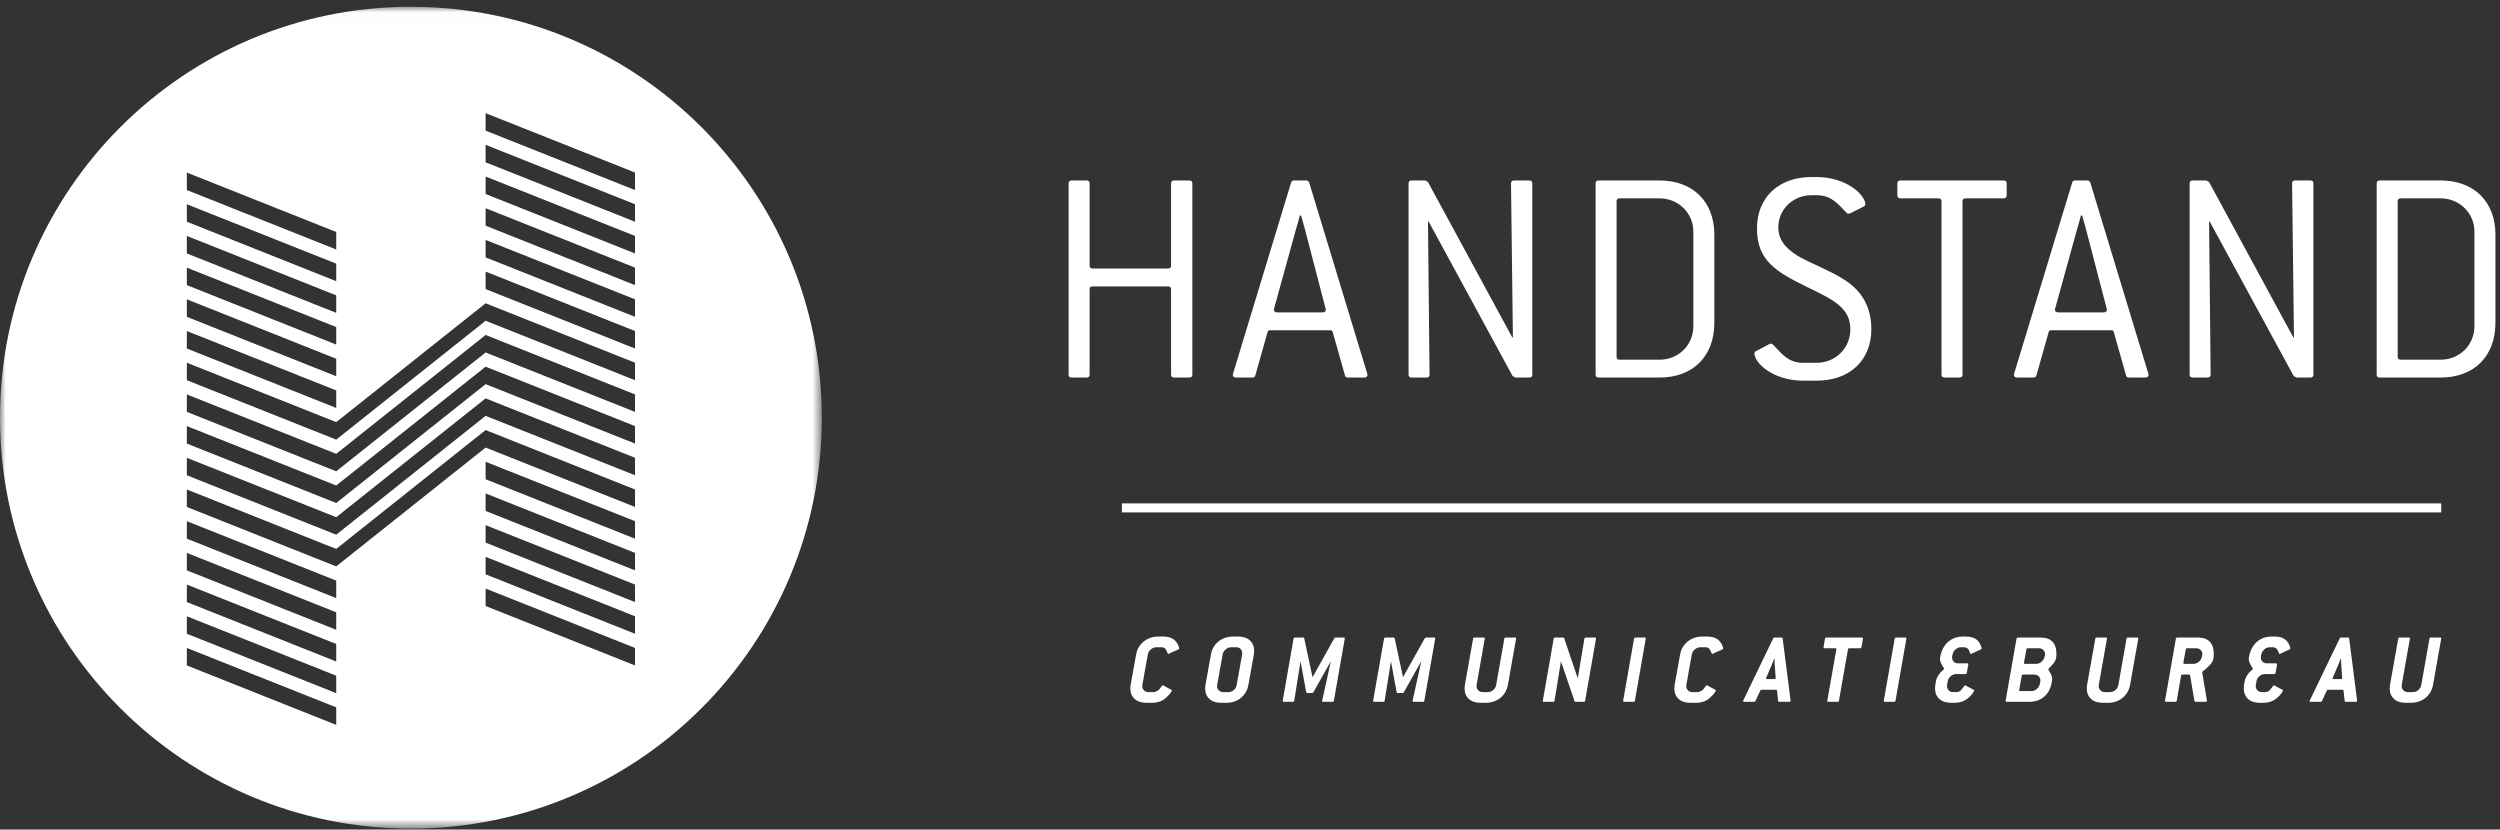 <?xml version="1.0" encoding="UTF-8"?>
<svg width="220px" height="73px" viewBox="0 0 220 73" version="1.1" xmlns="http://www.w3.org/2000/svg" xmlns:xlink="http://www.w3.org/1999/xlink">
    <rect x="0" y="0" width="220" height="73" fill="#333333" stroke="none"/>
    <title>08ACEC83-10E9-4988-8B45-A744F41CDFD6</title>
    <defs>
        <polygon id="path-1" points="0 0.017 72.32 0.017 72.32 72.337 0 72.337"></polygon>
        <polygon id="path-3" points="0 72.917 219.598 72.917 219.598 0.598 0 0.598"></polygon>
    </defs>
    <g id="Home" stroke="none" stroke-width="1" fill="none" fill-rule="evenodd">
        <g transform="translate(-51, -52)" id="Header">
            <g id="Logo" transform="translate(51, 52)">
                <path d="M104.653,33.224 L103.329,33.224 C103.136,33.224 103.053,33.141 103.053,32.948 L103.053,25.477 C103.053,25.284 102.971,25.202 102.778,25.202 L96.161,25.202 C95.968,25.202 95.885,25.284 95.885,25.477 L95.885,32.948 C95.885,33.141 95.802,33.224 95.609,33.224 L94.314,33.224 C94.12,33.224 94.038,33.141 94.038,32.948 L94.038,16.158 C94.038,15.965 94.12,15.882 94.314,15.882 L95.609,15.882 C95.802,15.882 95.885,15.965 95.885,16.158 L95.885,23.354 C95.885,23.547 95.968,23.629 96.161,23.629 L102.778,23.629 C102.971,23.629 103.053,23.547 103.053,23.354 L103.053,16.158 C103.053,15.965 103.136,15.882 103.329,15.882 L104.653,15.882 C104.846,15.882 104.928,15.965 104.928,16.158 L104.928,32.948 C104.928,33.141 104.846,33.224 104.653,33.224" id="Fill-1" fill="#FFFFFF"></path>
                <path d="M114.799,20.045 C114.772,19.935 114.661,19.577 114.495,18.97 L114.385,18.97 C114.275,19.411 114.165,19.77 114.082,20.045 L112.125,27.131 C112.125,27.186 112.097,27.213 112.097,27.241 C112.097,27.406 112.207,27.489 112.4,27.489 L116.37,27.489 C116.563,27.489 116.674,27.406 116.674,27.241 C116.674,27.213 116.646,27.158 116.646,27.131 L114.799,20.045 Z M120.341,32.976 C120.341,33.141 120.23,33.224 120.037,33.224 L118.631,33.224 C118.466,33.224 118.383,33.169 118.356,33.031 L117.28,29.226 C117.253,29.088 117.17,29.061 117.004,29.061 L111.821,29.061 C111.656,29.061 111.573,29.088 111.546,29.226 L110.47,33.031 C110.443,33.169 110.333,33.224 110.195,33.224 L108.789,33.224 C108.596,33.224 108.485,33.141 108.485,32.976 C108.485,32.948 108.513,32.921 108.513,32.865 L113.614,16.075 C113.669,15.937 113.724,15.882 113.889,15.882 L114.937,15.882 C115.075,15.882 115.158,15.937 115.212,16.075 L120.313,32.865 C120.313,32.921 120.341,32.948 120.341,32.976 L120.341,32.976 Z" id="Fill-3" fill="#FFFFFF"></path>
                <path d="M134.567,33.224 L133.355,33.224 L133.106,33.086 L125.718,19.494 L125.662,19.494 L125.8,32.948 C125.8,33.141 125.718,33.224 125.525,33.224 L124.228,33.224 C124.036,33.224 123.953,33.141 123.953,32.948 L123.953,16.158 C123.953,15.965 124.036,15.882 124.228,15.882 L125.414,15.882 L125.662,16.02 L133.079,29.695 L133.134,29.695 L132.969,16.158 C132.969,15.965 133.051,15.882 133.244,15.882 L134.567,15.882 C134.76,15.882 134.843,15.965 134.843,16.158 L134.843,32.948 C134.843,33.141 134.76,33.224 134.567,33.224" id="Fill-5" fill="#FFFFFF"></path>
                <path d="M149.015,20.376 C149.015,18.749 147.692,17.454 146.037,17.454 L142.536,17.454 C142.343,17.454 142.26,17.537 142.26,17.729 L142.26,31.377 C142.26,31.57 142.343,31.653 142.536,31.653 L146.037,31.653 C147.72,31.653 149.015,30.356 149.015,28.702 L149.015,20.376 Z M146.037,33.224 L140.689,33.224 C140.496,33.224 140.413,33.141 140.413,32.948 L140.413,16.158 C140.413,15.965 140.496,15.882 140.689,15.882 L146.037,15.882 C148.988,15.882 150.862,17.757 150.862,20.652 L150.862,28.399 C150.862,31.349 148.988,33.224 146.037,33.224 L146.037,33.224 Z" id="Fill-7" fill="#FFFFFF"></path>
                <path d="M156.49,20.018 C156.49,21.258 157.344,22.168 159.109,22.995 C160.488,23.657 161.755,24.181 162.748,24.925 C164.044,25.918 164.678,27.269 164.678,28.978 C164.678,31.68 162.803,33.499 159.853,33.499 L158.667,33.499 C156.048,33.499 154.394,31.956 154.394,31.101 C154.394,30.99 154.45,30.936 154.56,30.88 L155.717,30.274 C155.773,30.246 155.828,30.246 155.855,30.246 C155.966,30.246 155.993,30.302 156.076,30.384 C156.848,31.184 157.399,31.928 158.667,31.928 L159.853,31.928 C161.508,31.928 162.831,30.66 162.831,28.978 C162.831,27.131 161.425,26.414 159.081,25.284 C156.241,23.905 154.615,22.913 154.615,20.1 C154.615,17.399 156.49,15.579 159.412,15.579 L159.853,15.579 C162.444,15.579 164.154,17.123 164.154,18.005 C164.154,18.088 164.072,18.143 163.961,18.198 L162.803,18.777 C162.748,18.805 162.693,18.805 162.665,18.805 C162.582,18.805 162.528,18.777 162.472,18.695 C161.701,17.895 161.121,17.178 159.853,17.178 L159.412,17.178 C157.786,17.178 156.49,18.419 156.49,20.018" id="Fill-9" fill="#FFFFFF"></path>
                <path d="M176.312,17.454 L172.976,17.454 C172.783,17.454 172.701,17.536 172.701,17.729 L172.701,32.948 C172.701,33.141 172.618,33.224 172.424,33.224 L171.129,33.224 C170.936,33.224 170.853,33.141 170.853,32.948 L170.853,17.729 C170.853,17.536 170.77,17.454 170.578,17.454 L167.241,17.454 C167.048,17.454 166.966,17.371 166.966,17.178 L166.966,16.158 C166.966,15.965 167.048,15.882 167.241,15.882 L176.312,15.882 C176.506,15.882 176.588,15.965 176.588,16.158 L176.588,17.178 C176.588,17.371 176.506,17.454 176.312,17.454" id="Fill-11" fill="#FFFFFF"></path>
                <path d="M183.534,20.045 C183.507,19.935 183.396,19.577 183.231,18.97 L183.121,18.97 C183.011,19.411 182.9,19.77 182.818,20.045 L180.86,27.131 C180.86,27.186 180.832,27.213 180.832,27.241 C180.832,27.406 180.943,27.489 181.136,27.489 L185.106,27.489 C185.299,27.489 185.409,27.406 185.409,27.241 C185.409,27.213 185.382,27.158 185.382,27.131 L183.534,20.045 Z M189.076,32.976 C189.076,33.141 188.966,33.224 188.773,33.224 L187.367,33.224 C187.202,33.224 187.119,33.169 187.091,33.031 L186.015,29.226 C185.988,29.088 185.905,29.061 185.74,29.061 L180.557,29.061 C180.391,29.061 180.309,29.088 180.281,29.226 L179.206,33.031 C179.178,33.169 179.068,33.224 178.93,33.224 L177.523,33.224 C177.331,33.224 177.22,33.141 177.22,32.976 C177.22,32.948 177.248,32.921 177.248,32.865 L182.349,16.075 C182.403,15.937 182.459,15.882 182.625,15.882 L183.673,15.882 C183.81,15.882 183.893,15.937 183.948,16.075 L189.049,32.865 C189.049,32.921 189.076,32.948 189.076,32.976 L189.076,32.976 Z" id="Fill-13" fill="#FFFFFF"></path>
                <path d="M203.303,33.224 L202.09,33.224 L201.842,33.086 L194.453,19.494 L194.398,19.494 L194.536,32.948 C194.536,33.141 194.453,33.224 194.26,33.224 L192.964,33.224 C192.771,33.224 192.688,33.141 192.688,32.948 L192.688,16.158 C192.688,15.965 192.771,15.882 192.964,15.882 L194.15,15.882 L194.398,16.02 L201.815,29.695 L201.87,29.695 L201.704,16.158 C201.704,15.965 201.787,15.882 201.98,15.882 L203.303,15.882 C203.496,15.882 203.579,15.965 203.579,16.158 L203.579,32.948 C203.579,33.141 203.496,33.224 203.303,33.224" id="Fill-15" fill="#FFFFFF"></path>
                <path d="M217.75,20.376 C217.75,18.749 216.427,17.454 214.774,17.454 L211.272,17.454 C211.079,17.454 210.996,17.537 210.996,17.729 L210.996,31.377 C210.996,31.57 211.079,31.653 211.272,31.653 L214.774,31.653 C216.455,31.653 217.75,30.356 217.75,28.702 L217.75,20.376 Z M214.774,33.224 L209.424,33.224 C209.231,33.224 209.148,33.141 209.148,32.948 L209.148,16.158 C209.148,15.965 209.231,15.882 209.424,15.882 L214.774,15.882 C217.723,15.882 219.598,17.757 219.598,20.652 L219.598,28.399 C219.598,31.349 217.723,33.224 214.774,33.224 L214.774,33.224 Z" id="Fill-17" fill="#FFFFFF"></path>
                <g id="Group-21" transform="translate(0, 0.58)">
                    <mask id="mask-2" fill="white">
                        <use xlink:href="#path-1"></use>
                    </mask>
                    <g id="Clip-20"></g>
                    <path d="M55.882,16.145 L42.734,10.916 L42.734,9.377 L55.882,14.605 L55.882,16.145 Z M55.882,18.934 L42.734,13.704 L42.734,12.165 L55.882,17.394 L55.882,18.934 Z M55.882,21.724 L42.734,16.493 L42.734,14.954 L55.882,20.185 L55.882,21.724 Z M55.882,24.512 L42.734,19.282 L42.734,17.743 L55.882,22.972 L55.882,24.512 Z M55.882,27.301 L42.734,22.07 L42.734,20.533 L55.882,25.761 L55.882,27.301 Z M55.882,30.091 L42.734,24.86 L42.734,23.32 L55.882,28.551 L55.882,30.091 Z M55.882,32.878 L42.734,27.647 L29.588,38.108 L16.442,32.878 L16.442,31.34 L29.588,36.567 L42.734,26.109 L55.882,31.34 L55.882,32.878 Z M55.882,35.666 L42.734,30.438 L29.588,40.895 L16.442,35.666 L16.442,34.129 L29.588,39.357 L42.734,28.898 L55.882,34.129 L55.882,35.666 Z M55.882,38.456 L42.734,33.225 L29.588,43.684 L16.442,38.456 L16.442,36.915 L29.588,42.145 L42.734,31.688 L55.882,36.915 L55.882,38.456 Z M55.882,41.243 L42.734,36.015 L29.588,46.474 L16.442,41.243 L16.442,39.706 L29.588,44.934 L42.734,34.477 L55.882,39.706 L55.882,41.243 Z M55.882,44.033 L42.734,38.806 L29.588,49.263 L16.442,44.033 L16.442,42.496 L29.588,47.726 L42.734,37.265 L55.882,42.496 L55.882,44.033 Z M55.882,46.824 L42.734,41.594 L42.734,40.056 L55.882,45.284 L55.882,46.824 Z M55.882,49.613 L42.734,44.383 L42.734,42.844 L55.882,48.075 L55.882,49.613 Z M55.882,52.402 L42.734,47.173 L42.734,45.632 L55.882,50.863 L55.882,52.402 Z M55.882,55.191 L42.734,49.961 L42.734,48.423 L55.882,53.652 L55.882,55.191 Z M55.882,57.979 L42.734,52.75 L42.734,51.212 L55.882,56.441 L55.882,57.979 Z M29.588,52.054 L16.442,46.824 L16.442,45.284 L29.588,50.514 L29.588,52.054 Z M29.588,54.841 L16.442,49.612 L16.442,48.075 L29.588,53.304 L29.588,54.841 Z M29.588,57.632 L16.442,52.402 L16.442,50.862 L29.588,56.092 L29.588,57.632 Z M29.588,60.419 L16.442,55.191 L16.442,53.652 L29.588,58.882 L29.588,60.419 Z M29.588,63.21 L16.442,57.979 L16.442,56.441 L29.588,61.669 L29.588,63.21 Z M16.442,28.551 L29.588,33.779 L29.588,35.318 L16.442,30.09 L16.442,28.551 Z M16.442,25.76 L29.588,30.991 L29.588,32.53 L16.442,27.3 L16.442,25.76 Z M16.442,22.972 L29.588,28.202 L29.588,29.741 L16.442,24.511 L16.442,22.972 Z M16.442,20.184 L29.588,25.412 L29.588,26.952 L16.442,21.722 L16.442,20.184 Z M16.442,17.394 L29.588,22.622 L29.588,24.163 L16.442,18.932 L16.442,17.394 Z M16.442,14.605 L29.588,19.836 L29.588,21.374 L16.442,16.145 L16.442,14.605 Z M36.162,0.017 C16.191,0.017 -0,16.207 -0,36.176 C-0,56.148 16.191,72.337 36.162,72.337 C56.132,72.337 72.32,56.148 72.32,36.176 C72.32,16.207 56.132,0.017 36.162,0.017 L36.162,0.017 Z" id="Fill-19" fill="#FFFFFF" mask="url(#mask-2)"></path>
                </g>
                <path d="M102.369,56.015 C102.782,56.015 103.105,56.114 103.338,56.311 C103.398,56.365 103.455,56.425 103.509,56.491 C103.562,56.557 103.609,56.625 103.648,56.698 C103.686,56.77 103.716,56.838 103.737,56.903 C103.758,56.969 103.769,57.026 103.769,57.074 C103.769,57.104 103.748,57.128 103.705,57.146 L102.854,57.532 C102.83,57.544 102.815,57.549 102.808,57.549 C102.785,57.549 102.768,57.535 102.759,57.505 C102.751,57.475 102.734,57.433 102.71,57.379 C102.656,57.236 102.591,57.129 102.512,57.061 C102.435,56.992 102.33,56.958 102.198,56.958 L101.759,56.958 C101.585,56.958 101.424,57.02 101.274,57.146 C101.125,57.272 101.035,57.424 101.005,57.603 L100.529,60.26 C100.523,60.284 100.52,60.319 100.52,60.367 C100.52,60.523 100.571,60.651 100.673,60.753 C100.775,60.854 100.906,60.905 101.068,60.905 L101.508,60.905 C101.61,60.905 101.712,60.875 101.818,60.816 C101.922,60.756 102.012,60.675 102.091,60.573 C102.157,60.49 102.205,60.424 102.234,60.376 C102.264,60.328 102.294,60.304 102.324,60.304 C102.342,60.304 102.354,60.308 102.36,60.313 L103.078,60.7 C103.108,60.717 103.123,60.738 103.123,60.762 C103.123,60.804 103.078,60.884 102.988,61.005 C102.898,61.123 102.755,61.271 102.558,61.445 C102.252,61.714 101.846,61.847 101.337,61.847 L100.897,61.847 C100.447,61.847 100.096,61.734 99.847,61.507 C99.596,61.28 99.47,60.975 99.47,60.592 C99.47,60.49 99.479,60.38 99.498,60.26 L99.977,57.603 C100.019,57.364 100.098,57.147 100.213,56.952 C100.328,56.759 100.471,56.593 100.641,56.455 C100.813,56.317 101.007,56.209 101.225,56.132 C101.443,56.055 101.678,56.015 101.929,56.015 L102.369,56.015 Z" id="Fill-22" fill="#FFFFFF"></path>
                <path d="M109.305,57.604 C109.311,57.585 109.314,57.566 109.314,57.545 L109.314,57.487 C109.314,57.331 109.265,57.204 109.167,57.106 C109.068,57.007 108.939,56.958 108.778,56.958 L108.34,56.958 C108.167,56.958 108.007,57.02 107.858,57.146 C107.709,57.271 107.619,57.424 107.589,57.604 L107.115,60.26 C107.109,60.283 107.106,60.319 107.106,60.367 C107.106,60.522 107.157,60.651 107.258,60.753 C107.36,60.855 107.491,60.905 107.651,60.905 L108.09,60.905 C108.268,60.905 108.429,60.846 108.572,60.726 C108.716,60.606 108.801,60.45 108.831,60.26 L109.305,57.604 Z M109.862,60.26 C109.819,60.499 109.741,60.716 109.628,60.91 C109.514,61.104 109.373,61.272 109.202,61.413 C109.031,61.553 108.837,61.661 108.619,61.735 C108.4,61.81 108.165,61.848 107.914,61.848 L107.474,61.848 C107.026,61.848 106.677,61.735 106.429,61.507 C106.181,61.28 106.056,60.975 106.056,60.592 C106.056,60.49 106.065,60.38 106.084,60.26 L106.559,57.604 C106.601,57.364 106.679,57.147 106.793,56.953 C106.906,56.759 107.049,56.593 107.219,56.455 C107.39,56.317 107.583,56.209 107.802,56.132 C108.02,56.055 108.255,56.015 108.507,56.015 L108.946,56.015 C109.394,56.015 109.743,56.129 109.991,56.357 C110.239,56.584 110.364,56.889 110.364,57.271 C110.364,57.379 110.355,57.49 110.337,57.604 L109.862,60.26 Z" id="Fill-24" fill="#FFFFFF"></path>
                <path d="M117.381,61.669 C117.375,61.728 117.339,61.758 117.273,61.758 L116.421,61.758 C116.373,61.758 116.349,61.737 116.349,61.695 L116.349,61.669 L117.112,58.196 L115.569,60.933 C115.557,60.956 115.526,60.975 115.478,60.986 L115.021,60.986 C114.991,60.975 114.967,60.956 114.949,60.933 L114.447,58.196 L113.891,61.669 C113.885,61.728 113.849,61.758 113.783,61.758 L112.948,61.758 C112.901,61.758 112.877,61.737 112.877,61.695 L112.877,61.669 L113.836,56.194 C113.855,56.135 113.891,56.105 113.944,56.105 L114.698,56.105 L114.769,56.159 L115.505,59.595 L117.425,56.159 C117.461,56.129 117.491,56.111 117.516,56.105 L118.269,56.105 C118.316,56.105 118.341,56.126 118.341,56.167 L118.341,56.194 L117.381,61.669 Z" id="Fill-26" fill="#FFFFFF"></path>
                <path d="M125.34,61.669 C125.334,61.728 125.298,61.758 125.232,61.758 L124.38,61.758 C124.332,61.758 124.308,61.737 124.308,61.695 L124.308,61.669 L125.07,58.196 L123.527,60.933 C123.515,60.956 123.485,60.975 123.438,60.986 L122.979,60.986 C122.949,60.975 122.925,60.956 122.908,60.933 L122.405,58.196 L121.849,61.669 C121.843,61.728 121.807,61.758 121.741,61.758 L120.907,61.758 C120.859,61.758 120.835,61.737 120.835,61.695 L120.835,61.669 L121.796,56.194 C121.813,56.135 121.849,56.105 121.903,56.105 L122.657,56.105 L122.729,56.159 L123.464,59.595 L125.385,56.159 C125.421,56.129 125.451,56.111 125.474,56.105 L126.228,56.105 C126.276,56.105 126.3,56.126 126.3,56.167 L126.3,56.194 L125.34,61.669 Z" id="Fill-28" fill="#FFFFFF"></path>
                <path d="M132.698,60.26 C132.656,60.493 132.578,60.708 132.464,60.905 C132.351,61.103 132.208,61.271 132.038,61.408 C131.868,61.546 131.673,61.654 131.454,61.731 C131.236,61.809 131.002,61.847 130.75,61.847 L130.311,61.847 C129.861,61.847 129.51,61.735 129.26,61.507 C129.009,61.28 128.884,60.975 128.884,60.592 C128.884,60.49 128.893,60.38 128.912,60.26 L129.635,56.194 C129.642,56.135 129.678,56.105 129.744,56.105 L130.589,56.105 C130.637,56.105 130.661,56.126 130.661,56.168 L130.661,56.194 L129.943,60.26 C129.937,60.284 129.934,60.319 129.934,60.367 C129.934,60.522 129.985,60.651 130.087,60.753 C130.188,60.855 130.32,60.905 130.481,60.905 L130.921,60.905 C131.101,60.905 131.262,60.846 131.405,60.726 C131.549,60.607 131.636,60.45 131.665,60.26 L132.383,56.194 C132.389,56.135 132.425,56.105 132.491,56.105 L133.344,56.105 C133.391,56.105 133.416,56.126 133.416,56.168 L133.416,56.194 L132.698,60.26 Z" id="Fill-30" fill="#FFFFFF"></path>
                <path d="M139.49,61.669 C139.484,61.728 139.448,61.758 139.382,61.758 L138.637,61.758 L138.566,61.722 L137.364,58.196 L136.798,61.669 C136.792,61.728 136.756,61.758 136.69,61.758 L135.838,61.758 C135.791,61.758 135.767,61.737 135.767,61.695 L135.767,61.669 L136.726,56.194 C136.745,56.135 136.781,56.105 136.834,56.105 L137.57,56.105 L137.642,56.15 L138.844,59.695 L139.428,56.194 C139.445,56.135 139.481,56.105 139.535,56.105 L140.378,56.105 C140.427,56.105 140.45,56.126 140.45,56.167 L140.45,56.194 L139.49,61.669 Z" id="Fill-32" fill="#FFFFFF"></path>
                <path d="M143.869,61.669 C143.863,61.728 143.826,61.758 143.761,61.758 L142.909,61.758 C142.861,61.758 142.837,61.737 142.837,61.695 L142.837,61.669 L143.797,56.194 C143.815,56.135 143.852,56.105 143.905,56.105 L144.757,56.105 C144.806,56.105 144.829,56.126 144.829,56.167 L144.829,56.194 L143.869,61.669 Z" id="Fill-34" fill="#FFFFFF"></path>
                <path d="M150.24,56.015 C150.653,56.015 150.975,56.114 151.209,56.311 C151.269,56.365 151.326,56.425 151.38,56.491 C151.433,56.557 151.479,56.625 151.519,56.698 C151.557,56.77 151.587,56.838 151.608,56.903 C151.629,56.969 151.64,57.026 151.64,57.074 C151.64,57.104 151.619,57.128 151.576,57.146 L150.725,57.532 C150.7,57.544 150.685,57.549 150.679,57.549 C150.656,57.549 150.639,57.535 150.63,57.505 C150.622,57.475 150.605,57.433 150.581,57.379 C150.526,57.236 150.461,57.129 150.383,57.061 C150.306,56.992 150.201,56.958 150.069,56.958 L149.63,56.958 C149.456,56.958 149.294,57.02 149.145,57.146 C148.996,57.272 148.906,57.424 148.876,57.603 L148.4,60.26 C148.394,60.284 148.391,60.319 148.391,60.367 C148.391,60.523 148.442,60.651 148.544,60.753 C148.646,60.854 148.777,60.905 148.939,60.905 L149.379,60.905 C149.48,60.905 149.583,60.875 149.688,60.816 C149.792,60.756 149.884,60.675 149.962,60.573 C150.027,60.49 150.076,60.424 150.105,60.376 C150.135,60.328 150.165,60.304 150.195,60.304 C150.213,60.304 150.225,60.308 150.231,60.313 L150.949,60.7 C150.979,60.717 150.994,60.738 150.994,60.762 C150.994,60.804 150.949,60.884 150.859,61.005 C150.769,61.123 150.626,61.271 150.428,61.445 C150.123,61.714 149.716,61.847 149.208,61.847 L148.768,61.847 C148.317,61.847 147.967,61.734 147.717,61.507 C147.467,61.28 147.341,60.975 147.341,60.592 C147.341,60.49 147.35,60.38 147.369,60.26 L147.848,57.603 C147.89,57.364 147.969,57.147 148.084,56.952 C148.199,56.759 148.341,56.593 148.512,56.455 C148.683,56.317 148.878,56.209 149.096,56.132 C149.314,56.055 149.549,56.015 149.8,56.015 L150.24,56.015 Z" id="Fill-36" fill="#FFFFFF"></path>
                <path d="M156.171,58.456 C156.165,58.402 156.162,58.334 156.162,58.254 L156.162,57.962 L156.135,57.962 C156.075,58.101 156.03,58.209 156,58.29 C155.97,58.37 155.949,58.426 155.938,58.456 L155.426,59.64 C155.413,59.676 155.407,59.697 155.407,59.703 C155.407,59.739 155.435,59.757 155.489,59.757 L156.144,59.757 C156.222,59.757 156.26,59.724 156.26,59.658 L156.26,59.64 L156.171,58.456 Z M157.57,61.669 C157.57,61.728 157.534,61.758 157.463,61.758 L156.556,61.758 C156.508,61.758 156.482,61.737 156.476,61.695 L156.377,60.753 C156.37,60.717 156.344,60.699 156.296,60.699 L155.013,60.699 C154.959,60.699 154.926,60.717 154.914,60.753 L154.474,61.695 C154.457,61.737 154.423,61.758 154.376,61.758 L153.479,61.758 C153.419,61.758 153.388,61.737 153.388,61.695 C153.388,61.683 153.394,61.665 153.407,61.641 L156.045,56.167 C156.063,56.127 156.095,56.105 156.144,56.105 L156.79,56.105 C156.838,56.105 156.865,56.127 156.871,56.167 L157.57,61.641 L157.57,61.669 Z" id="Fill-38" fill="#FFFFFF"></path>
                <path d="M163.807,56.958 C163.801,57.018 163.768,57.047 163.708,57.047 L162.729,57.047 C162.664,57.047 162.628,57.077 162.622,57.137 L161.824,61.669 C161.817,61.728 161.781,61.758 161.716,61.758 L160.873,61.758 C160.825,61.758 160.801,61.737 160.801,61.695 L160.801,61.669 L161.6,57.137 L161.6,57.11 C161.6,57.069 161.576,57.047 161.527,57.047 L160.55,57.047 C160.495,57.047 160.469,57.024 160.469,56.975 L160.469,56.958 L160.603,56.195 C160.622,56.135 160.657,56.105 160.711,56.105 L163.87,56.105 C163.917,56.105 163.942,56.126 163.942,56.168 L163.942,56.195 L163.807,56.958 Z" id="Fill-40" fill="#FFFFFF"></path>
                <path d="M166.803,61.669 C166.797,61.728 166.762,61.758 166.696,61.758 L165.844,61.758 C165.796,61.758 165.772,61.737 165.772,61.695 L165.772,61.669 L166.732,56.194 C166.75,56.135 166.786,56.105 166.839,56.105 L167.692,56.105 C167.74,56.105 167.764,56.126 167.764,56.167 L167.764,56.194 L166.803,61.669 Z" id="Fill-42" fill="#FFFFFF"></path>
                <path d="M174.386,57.047 C174.386,57.089 174.368,57.119 174.333,57.136 L173.488,57.532 C173.464,57.544 173.447,57.549 173.435,57.549 C173.399,57.549 173.378,57.529 173.372,57.487 C173.283,57.134 173.1,56.958 172.824,56.958 L172.574,56.958 C172.4,56.958 172.242,57.017 172.098,57.136 C171.954,57.256 171.861,57.412 171.82,57.604 L171.793,57.729 C171.787,57.759 171.784,57.801 171.784,57.856 C171.784,58.004 171.833,58.129 171.932,58.227 C172.03,58.326 172.161,58.376 172.322,58.376 L173.13,58.376 C173.184,58.376 173.211,58.4 173.211,58.447 L173.211,58.465 L173.076,59.228 C173.07,59.288 173.033,59.318 172.968,59.318 L172.161,59.318 C171.975,59.318 171.81,59.379 171.662,59.501 C171.516,59.624 171.428,59.775 171.398,59.954 L171.345,60.26 C171.338,60.283 171.336,60.319 171.336,60.368 C171.336,60.522 171.385,60.652 171.488,60.753 C171.59,60.855 171.721,60.906 171.883,60.906 L172.134,60.906 C172.314,60.906 172.451,60.855 172.546,60.753 C172.642,60.652 172.744,60.526 172.852,60.376 C172.87,60.359 172.885,60.342 172.896,60.327 C172.909,60.312 172.92,60.304 172.932,60.304 C172.938,60.304 172.953,60.31 172.977,60.323 L173.695,60.708 C173.719,60.726 173.731,60.744 173.731,60.762 C173.731,60.793 173.691,60.869 173.61,60.991 C173.528,61.113 173.396,61.256 173.211,61.417 C172.888,61.705 172.472,61.847 171.963,61.847 L171.712,61.847 C171.262,61.847 170.911,61.734 170.661,61.506 C170.41,61.28 170.285,60.966 170.285,60.565 C170.285,60.433 170.297,60.308 170.322,60.188 L170.367,59.928 C170.397,59.76 170.475,59.58 170.602,59.39 C170.723,59.216 170.833,59.09 170.933,59.013 C171.031,58.935 171.082,58.88 171.082,58.851 C171.082,58.821 171.07,58.793 171.046,58.766 C171.021,58.739 170.994,58.701 170.964,58.654 C170.897,58.533 170.841,58.421 170.792,58.317 C170.744,58.212 170.719,58.101 170.719,57.98 C170.719,57.951 170.721,57.924 170.724,57.9 C170.727,57.876 170.732,57.849 170.738,57.82 L170.765,57.693 C170.88,57.167 171.112,56.756 171.464,56.46 C171.815,56.163 172.242,56.015 172.744,56.015 L172.995,56.015 C173.372,56.015 173.673,56.095 173.897,56.253 C174.122,56.412 174.284,56.668 174.386,57.02 L174.386,57.047 Z" id="Fill-44" fill="#FFFFFF"></path>
                <path d="M179.949,57.693 C179.961,57.633 179.967,57.591 179.967,57.568 C179.967,57.424 179.914,57.301 179.81,57.2 C179.705,57.098 179.576,57.047 179.419,57.047 L178.433,57.047 C178.367,57.047 178.331,57.077 178.325,57.136 L178.109,58.33 L178.109,58.349 C178.109,58.397 178.136,58.421 178.19,58.421 L179.177,58.421 C179.345,58.421 179.501,58.361 179.644,58.241 C179.787,58.12 179.883,57.966 179.931,57.774 L179.949,57.693 Z M179.545,59.999 C179.55,59.969 179.554,59.928 179.554,59.874 C179.554,59.73 179.505,59.61 179.406,59.51 C179.307,59.412 179.174,59.362 179.006,59.362 L178.019,59.362 C177.966,59.362 177.93,59.392 177.912,59.452 L177.688,60.726 L177.688,60.744 C177.688,60.793 177.715,60.816 177.768,60.816 L178.756,60.816 C178.929,60.816 179.087,60.757 179.231,60.637 C179.375,60.517 179.467,60.361 179.509,60.17 L179.545,59.999 Z M180.945,57.864 C180.933,57.942 180.905,58.033 180.86,58.137 C180.815,58.242 180.75,58.34 180.667,58.429 C180.53,58.573 180.426,58.681 180.357,58.757 C180.288,58.831 180.254,58.878 180.254,58.895 C180.254,58.92 180.276,58.967 180.321,59.039 C180.367,59.111 180.422,59.213 180.487,59.344 C180.553,59.464 180.587,59.608 180.587,59.775 C180.587,59.811 180.585,59.845 180.581,59.879 C180.579,59.911 180.574,59.943 180.568,59.972 L180.541,60.108 C180.439,60.628 180.215,61.032 179.868,61.322 C179.521,61.614 179.093,61.758 178.585,61.758 L176.566,61.758 C176.518,61.758 176.494,61.737 176.494,61.695 L176.494,61.669 L177.455,56.195 C177.472,56.135 177.508,56.105 177.562,56.105 L179.582,56.105 C180.03,56.105 180.372,56.224 180.609,56.464 C180.845,56.704 180.963,57.053 180.963,57.514 L180.963,57.64 C180.963,57.682 180.96,57.726 180.954,57.774 L180.945,57.864 Z" id="Fill-46" fill="#FFFFFF"></path>
                <path d="M187.451,60.26 C187.409,60.493 187.331,60.708 187.217,60.905 C187.104,61.103 186.961,61.271 186.791,61.408 C186.62,61.546 186.426,61.654 186.208,61.731 C185.99,61.809 185.755,61.847 185.503,61.847 L185.064,61.847 C184.613,61.847 184.263,61.735 184.013,61.507 C183.762,61.28 183.638,60.975 183.638,60.592 C183.638,60.49 183.646,60.38 183.665,60.26 L184.389,56.194 C184.395,56.135 184.43,56.105 184.497,56.105 L185.342,56.105 C185.39,56.105 185.414,56.126 185.414,56.168 L185.414,56.194 L184.696,60.26 C184.69,60.284 184.687,60.319 184.687,60.367 C184.687,60.522 184.738,60.651 184.84,60.753 C184.942,60.855 185.072,60.905 185.234,60.905 L185.674,60.905 C185.854,60.905 186.015,60.846 186.159,60.726 C186.302,60.607 186.389,60.45 186.419,60.26 L187.137,56.194 C187.143,56.135 187.179,56.105 187.244,56.105 L188.097,56.105 C188.144,56.105 188.169,56.126 188.169,56.168 L188.169,56.194 L187.451,60.26 Z" id="Fill-48" fill="#FFFFFF"></path>
                <path d="M193.794,57.693 C193.806,57.633 193.812,57.591 193.812,57.568 C193.812,57.424 193.759,57.301 193.655,57.2 C193.55,57.098 193.42,57.047 193.265,57.047 L192.457,57.047 C192.391,57.047 192.355,57.077 192.349,57.136 L192.134,58.33 L192.134,58.349 C192.134,58.397 192.161,58.421 192.214,58.421 L193.023,58.421 C193.196,58.421 193.353,58.361 193.494,58.241 C193.634,58.12 193.729,57.966 193.776,57.774 L193.794,57.693 Z M194.79,57.864 C194.772,58.073 194.696,58.257 194.561,58.416 C194.428,58.575 194.258,58.74 194.055,58.914 C193.977,58.962 193.913,59.008 193.866,59.053 C193.818,59.098 193.794,59.138 193.794,59.174 L194.207,61.642 L194.207,61.659 C194.207,61.726 194.174,61.758 194.108,61.758 L193.184,61.758 C193.154,61.746 193.13,61.726 193.112,61.695 L192.726,59.416 C192.709,59.38 192.688,59.362 192.663,59.362 L192.045,59.362 C191.99,59.362 191.955,59.392 191.937,59.452 L191.551,61.669 C191.545,61.728 191.509,61.758 191.443,61.758 L190.591,61.758 C190.543,61.758 190.519,61.737 190.519,61.695 L190.519,61.669 L191.479,56.195 C191.497,56.135 191.533,56.105 191.587,56.105 L193.426,56.105 C193.875,56.105 194.218,56.224 194.454,56.464 C194.69,56.704 194.808,57.053 194.808,57.514 L194.808,57.64 C194.808,57.682 194.805,57.726 194.799,57.774 L194.79,57.864 Z" id="Fill-50" fill="#FFFFFF"></path>
                <path d="M201.556,57.047 C201.556,57.089 201.538,57.119 201.502,57.136 L200.659,57.532 C200.635,57.544 200.617,57.549 200.605,57.549 C200.569,57.549 200.548,57.529 200.543,57.487 C200.452,57.134 200.27,56.958 199.995,56.958 L199.743,56.958 C199.57,56.958 199.411,57.017 199.267,57.136 C199.125,57.256 199.032,57.412 198.99,57.604 L198.963,57.729 C198.957,57.759 198.954,57.801 198.954,57.856 C198.954,58.004 199.003,58.129 199.102,58.227 C199.201,58.326 199.331,58.376 199.492,58.376 L200.3,58.376 C200.353,58.376 200.381,58.4 200.381,58.447 L200.381,58.465 L200.247,59.228 C200.24,59.288 200.204,59.318 200.138,59.318 L199.331,59.318 C199.145,59.318 198.979,59.379 198.833,59.501 C198.686,59.624 198.598,59.775 198.568,59.954 L198.514,60.26 C198.508,60.283 198.505,60.319 198.505,60.368 C198.505,60.522 198.556,60.652 198.658,60.753 C198.759,60.855 198.891,60.906 199.053,60.906 L199.303,60.906 C199.483,60.906 199.621,60.855 199.716,60.753 C199.813,60.652 199.914,60.526 200.022,60.376 C200.04,60.359 200.055,60.342 200.067,60.327 C200.078,60.312 200.091,60.304 200.103,60.304 C200.108,60.304 200.124,60.31 200.147,60.323 L200.865,60.708 C200.889,60.726 200.901,60.744 200.901,60.762 C200.901,60.793 200.861,60.869 200.78,60.991 C200.699,61.113 200.566,61.256 200.381,61.417 C200.058,61.705 199.642,61.847 199.133,61.847 L198.882,61.847 C198.432,61.847 198.081,61.734 197.831,61.506 C197.581,61.28 197.455,60.966 197.455,60.565 C197.455,60.433 197.468,60.308 197.491,60.188 L197.537,59.928 C197.567,59.76 197.645,59.58 197.772,59.39 C197.893,59.216 198.003,59.09 198.102,59.013 C198.202,58.935 198.252,58.88 198.252,58.851 C198.252,58.821 198.24,58.793 198.215,58.766 C198.192,58.739 198.164,58.701 198.135,58.654 C198.068,58.533 198.01,58.421 197.962,58.317 C197.914,58.212 197.89,58.101 197.89,57.98 C197.89,57.951 197.891,57.924 197.895,57.9 C197.897,57.876 197.901,57.849 197.907,57.82 L197.935,57.693 C198.05,57.167 198.283,56.756 198.633,56.46 C198.985,56.163 199.411,56.015 199.914,56.015 L200.165,56.015 C200.543,56.015 200.843,56.095 201.067,56.253 C201.292,56.412 201.454,56.668 201.556,57.02 L201.556,57.047 Z" id="Fill-52" fill="#FFFFFF"></path>
                <path d="M206.025,58.456 C206.019,58.402 206.016,58.334 206.016,58.254 L206.016,57.962 L205.988,57.962 C205.929,58.101 205.884,58.209 205.854,58.29 C205.824,58.37 205.803,58.426 205.792,58.456 L205.28,59.64 C205.267,59.676 205.261,59.697 205.261,59.703 C205.261,59.739 205.289,59.757 205.343,59.757 L205.997,59.757 C206.076,59.757 206.114,59.724 206.114,59.658 L206.114,59.64 L206.025,58.456 Z M207.424,61.669 C207.424,61.728 207.388,61.758 207.316,61.758 L206.41,61.758 C206.362,61.758 206.336,61.737 206.33,61.695 L206.23,60.753 C206.224,60.717 206.198,60.699 206.15,60.699 L204.867,60.699 C204.813,60.699 204.78,60.717 204.768,60.753 L204.328,61.695 C204.311,61.737 204.277,61.758 204.23,61.758 L203.333,61.758 C203.273,61.758 203.242,61.737 203.242,61.695 C203.242,61.683 203.248,61.665 203.261,61.641 L205.899,56.167 C205.917,56.127 205.949,56.105 205.997,56.105 L206.643,56.105 C206.691,56.105 206.719,56.127 206.725,56.167 L207.424,61.641 L207.424,61.669 Z" id="Fill-54" fill="#FFFFFF"></path>
                <path d="M214.109,60.26 C214.067,60.493 213.989,60.708 213.876,60.905 C213.762,61.103 213.62,61.271 213.449,61.408 C213.279,61.546 213.085,61.654 212.866,61.731 C212.649,61.809 212.414,61.847 212.162,61.847 L211.722,61.847 C211.272,61.847 210.921,61.735 210.672,61.507 C210.421,61.28 210.296,60.975 210.296,60.592 C210.296,60.49 210.305,60.38 210.323,60.26 L211.046,56.194 C211.052,56.135 211.088,56.105 211.155,56.105 L212.001,56.105 C212.048,56.105 212.073,56.126 212.073,56.168 L212.073,56.194 L211.354,60.26 C211.348,60.284 211.345,60.319 211.345,60.367 C211.345,60.522 211.396,60.651 211.498,60.753 C211.599,60.855 211.731,60.905 211.893,60.905 L212.333,60.905 C212.512,60.905 212.674,60.846 212.817,60.726 C212.961,60.607 213.047,60.45 213.077,60.26 L213.795,56.194 C213.801,56.135 213.836,56.105 213.903,56.105 L214.755,56.105 C214.803,56.105 214.827,56.126 214.827,56.168 L214.827,56.194 L214.109,60.26 Z" id="Fill-56" fill="#FFFFFF"></path>
                <mask id="mask-4" fill="white">
                    <use xlink:href="#path-3"></use>
                </mask>
                <g id="Clip-59"></g>
                <polygon id="Fill-58" fill="#FFFFFF" mask="url(#mask-4)" points="98.727 45.093 214.827 45.093 214.827 44.298 98.727 44.298"></polygon>
            </g>
        </g>
    </g>
</svg>
